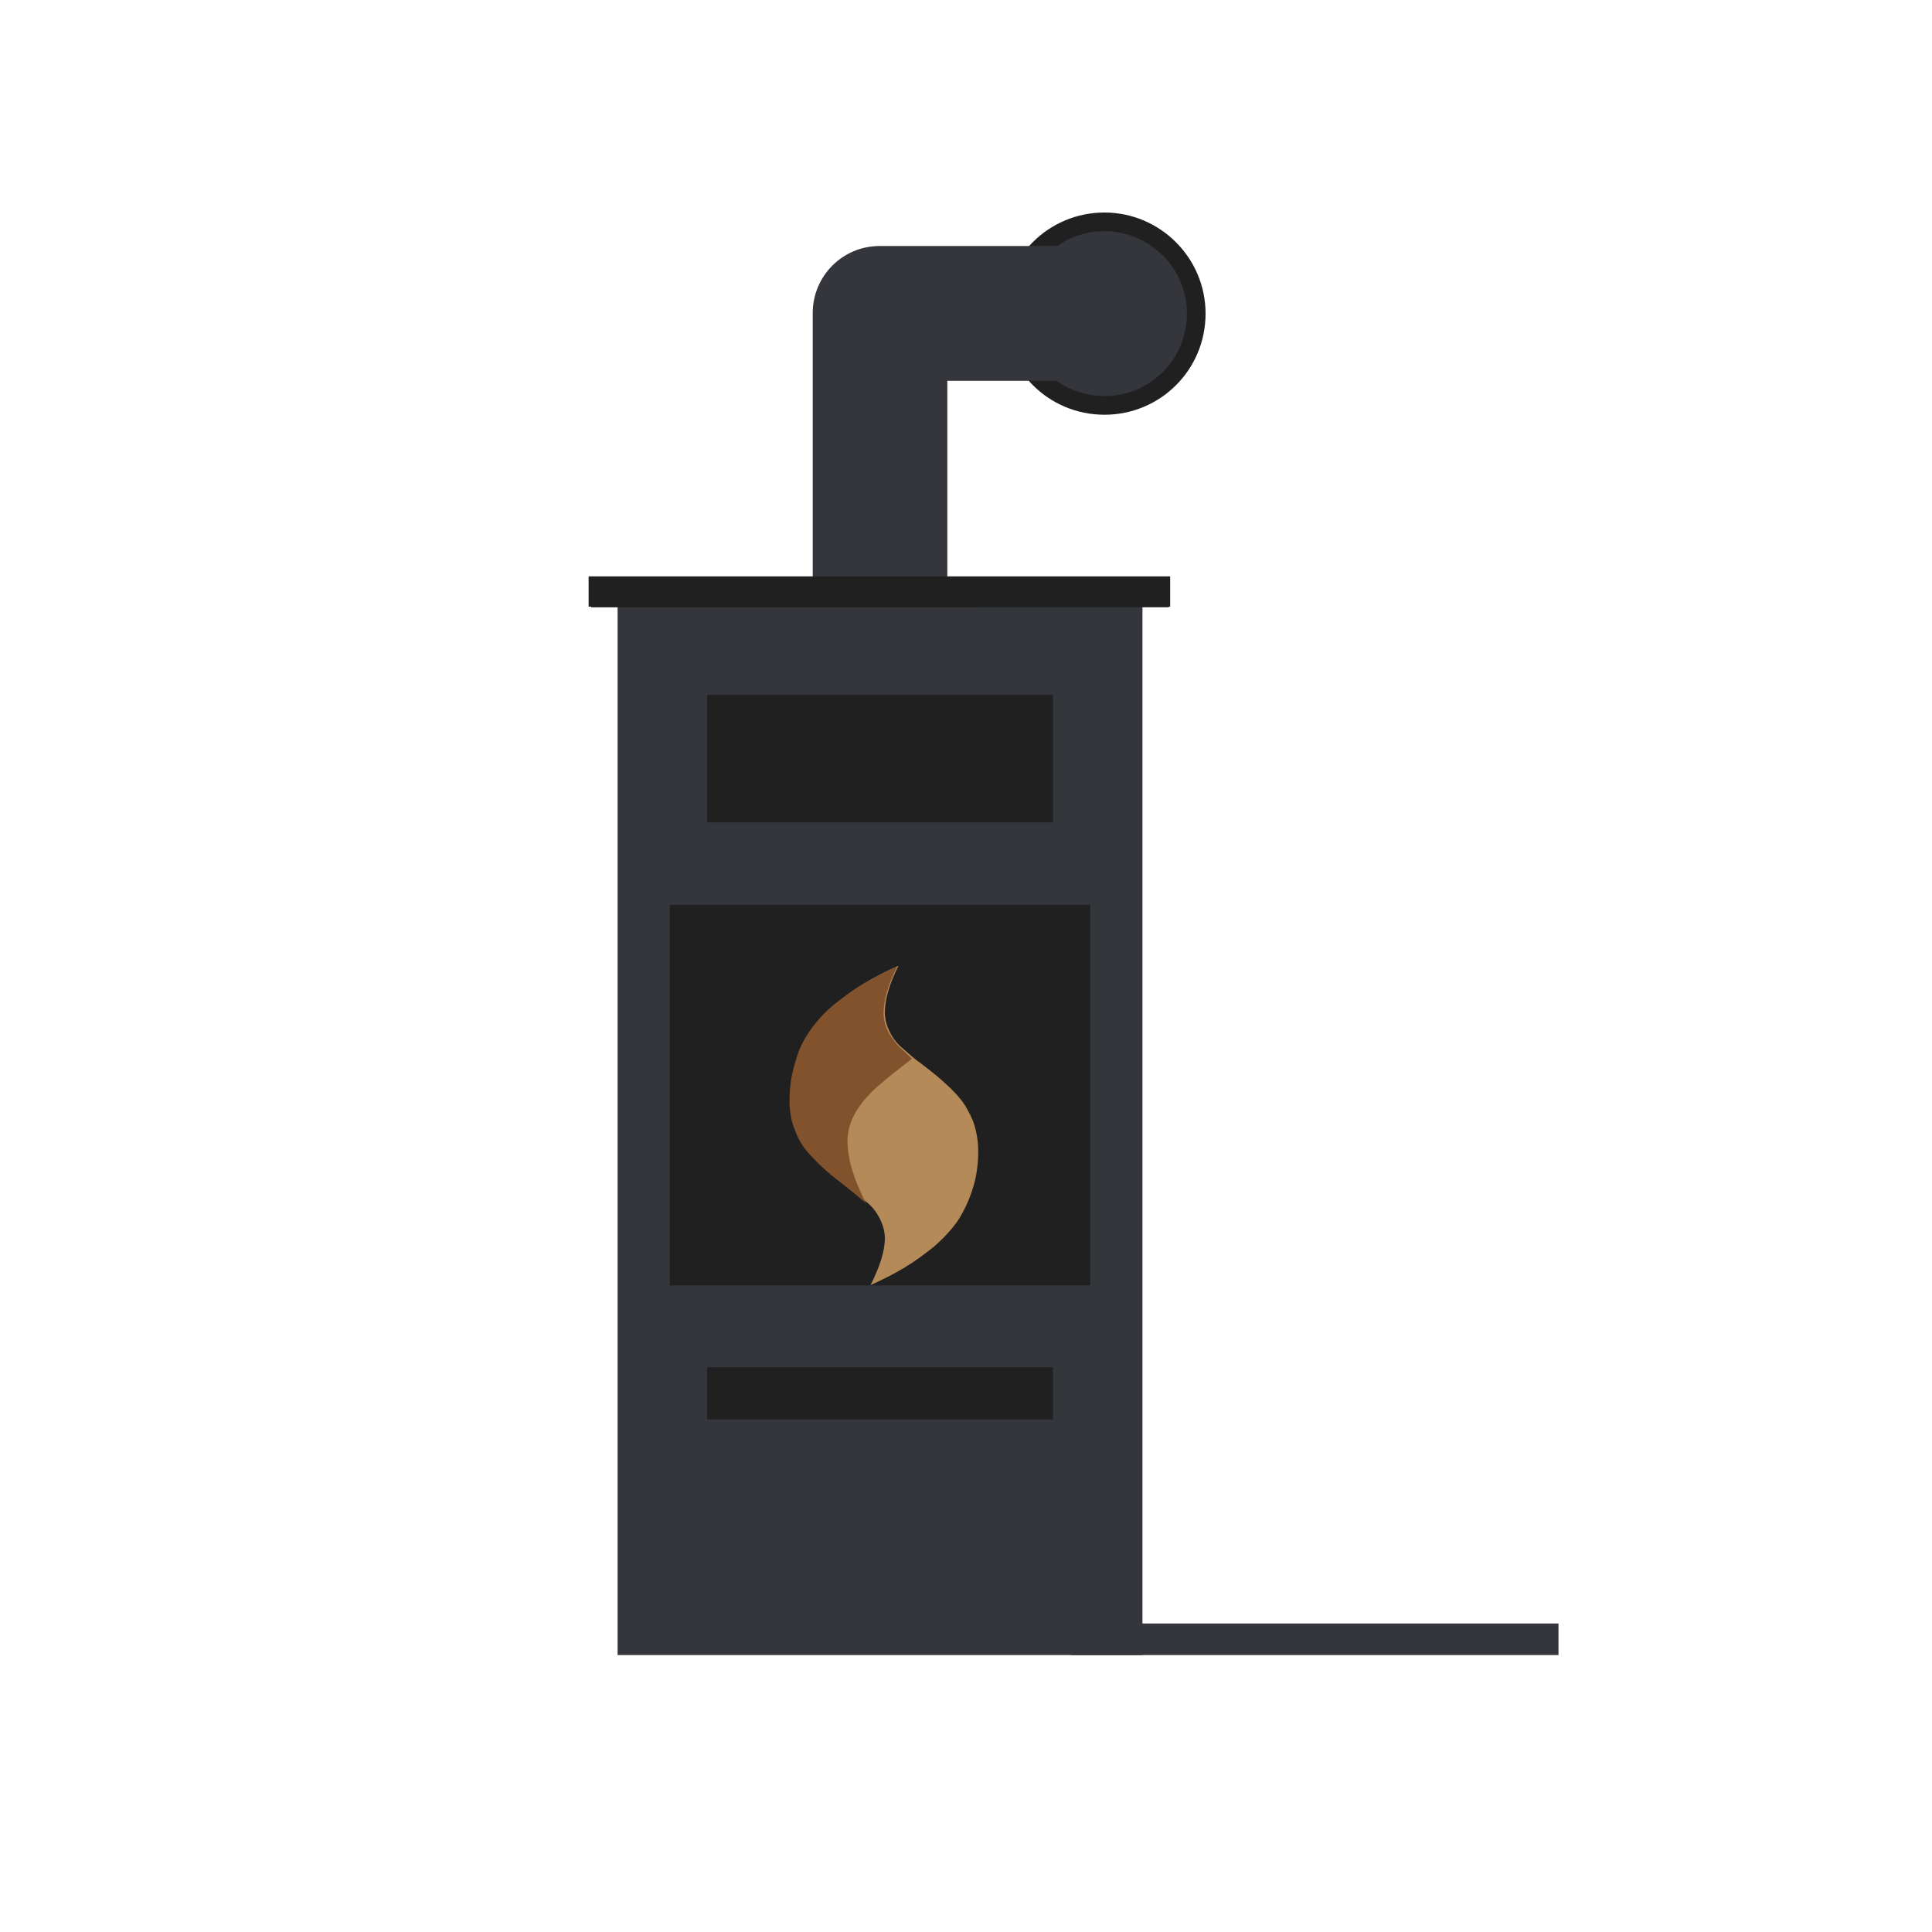 <svg xmlns="http://www.w3.org/2000/svg" xmlns:xlink="http://www.w3.org/1999/xlink" id="Calque_1" x="0px" y="0px" viewBox="0 0 300 300" style="enable-background:new 0 0 300 300;" xml:space="preserve">
<style type="text/css">
	.st0{fill:#B38A58;}
	.st1{fill:#34363C;}
	.st2{fill:#A6A6A6;}
	.st3{fill:#FFFFFF;}
	.st4{fill:none;stroke:#A6A6A6;stroke-miterlimit:10;}
	.st5{fill:#F4F5F6;}
	.st6{fill:#81522B;}
	.st7{fill:#202020;}
	.st8{fill:#C21B37;}
</style>
<g>
	<polygon class="st1" points="242,257 166.3,257 170.7,252.1 242,252.1  "></polygon>
	<g>
		<path class="st7" d="M187.2,48.7c0,8.7-7,15.7-15.7,15.7c-8.7,0-15.7-7-15.7-15.7c0-8.7,7-15.7,15.7-15.7    C180.1,33,187.2,40,187.2,48.7z"></path>
		<path class="st1" d="M184.3,48.7c0,7.1-5.7,12.8-12.8,12.8c-7.1,0-12.8-5.7-12.8-12.8c0-7.1,5.7-12.8,12.8-12.8    C178.5,35.9,184.3,41.6,184.3,48.7z"></path>
		<path class="st1" d="M179.3,48.7c0-4.7-2.9-8.8-7-10.5h-35.7c-5.8,0-10.4,4.7-10.4,10.4v43.8h20.9V59.1h25.5    C176.6,57.3,179.3,53.3,179.3,48.7z"></path>
		<path class="st1" d="M172.6,59.1c2.6-1.2,4.6-3.2,5.7-5.8h-37.1v39.2h5.8V59.1H172.6z"></path>
		<rect x="95.9" y="94" class="st1" width="81.5" height="163"></rect>
		<rect x="109.8" y="107.9" class="st7" width="53.7" height="19.8"></rect>
		<rect x="104" y="140.5" class="st7" width="65.3" height="59.1"></rect>
		<rect x="105.8" y="142.2" class="st7" width="61.8" height="55.6"></rect>
		<rect x="109.8" y="212.3" class="st7" width="53.7" height="8.1"></rect>
		<rect x="107.5" y="143.9" class="st7" width="58.3" height="52.1"></rect>
		<rect x="104.9" y="148.5" class="st7" width="1.7" height="8.8"></rect>
		<rect x="104.9" y="182.7" class="st7" width="1.7" height="8.8"></rect>
		<path class="st7" d="M181.5,94.3c-0.1-2.4-2.2-4.4-4.6-4.4H96.4c-2.5,0-4.5,1.9-4.6,4.4H181.5z"></path>
		<rect x="91.4" y="89.5" class="st7" width="90.3" height="4.7"></rect>
	</g>
	<g>
		<path class="st0" d="M123.7,164.8c0.6-1.9,1.4-3.5,2.3-4.9c1-1.4,2.2-2.7,3.7-4c1.5-1.2,3-2.3,4.5-3.2c1.5-0.9,3.2-1.8,5.2-2.7    l0,0l0.1,0c-1.4,2.8-2.1,5.2-2.1,7.2c0,1.1,0.3,2.1,0.8,3.1c0.5,1,1.2,1.9,2.1,2.6c0.9,0.8,1.8,1.6,2.8,2.3c1,0.8,2.1,1.6,3.1,2.5    c1,0.9,2,1.8,2.8,2.8c0.7,0.8,1.2,1.7,1.7,2.7c0.1,0.3,0.3,0.6,0.4,0.9c0.5,1.4,0.8,3,0.8,4.7c0,2.1-0.3,4.1-0.9,5.9    c-0.6,1.9-1.4,3.5-2.3,4.9c-1,1.4-2.2,2.7-3.7,4c-1.5,1.2-3,2.3-4.5,3.2c-1.5,0.9-3.2,1.8-5.2,2.7l0,0l-0.1,0    c1.4-2.8,2.2-5.2,2.2-7.2c0-1.1-0.3-2.1-0.8-3.1c-0.5-1-1.2-1.9-2.1-2.6c-0.9-0.8-1.8-1.6-2.8-2.3c-1-0.8-2.1-1.6-3.1-2.5    c-1-0.9-2-1.8-2.8-2.8c-0.9-1-1.5-2.2-2.1-3.6c-0.4-1.2-0.7-2.4-0.8-3.8c0-0.3,0-0.6,0-0.8C122.8,168.6,123.1,166.6,123.7,164.8z"></path>
		<path class="st6" d="M140.1,163c-0.9-0.8-1.5-1.7-2.1-2.6c-0.5-1-0.8-2-0.8-3.1c0-2,0.7-4.4,2.1-7.2l-0.1,0l0,0    c-1.9,0.9-3.7,1.8-5.2,2.7c-1.5,0.9-3,2-4.5,3.2c-1.5,1.2-2.7,2.6-3.7,4c-1,1.4-1.8,3-2.3,4.9c-0.6,1.9-0.9,3.8-0.9,5.9    c0,0.3,0,0.6,0,0.8c0.1,1.4,0.3,2.6,0.8,3.8c0.5,1.4,1.2,2.6,2.1,3.6c0.9,1,1.8,1.9,2.8,2.8c1,0.9,2.1,1.7,3.1,2.5    c1,0.8,2,1.6,2.8,2.3c0.1,0.1,0.2,0.2,0.3,0.3c-1.9-3.7-2.9-6.9-2.9-9.7c0-1.5,0.4-2.9,1.1-4.2c0.7-1.3,1.7-2.5,2.8-3.6    c1.2-1.1,2.4-2.1,3.8-3.2c0.8-0.6,1.5-1.2,2.3-1.8C141.2,164,140.7,163.5,140.1,163z"></path>
	</g>
</g>
</svg>